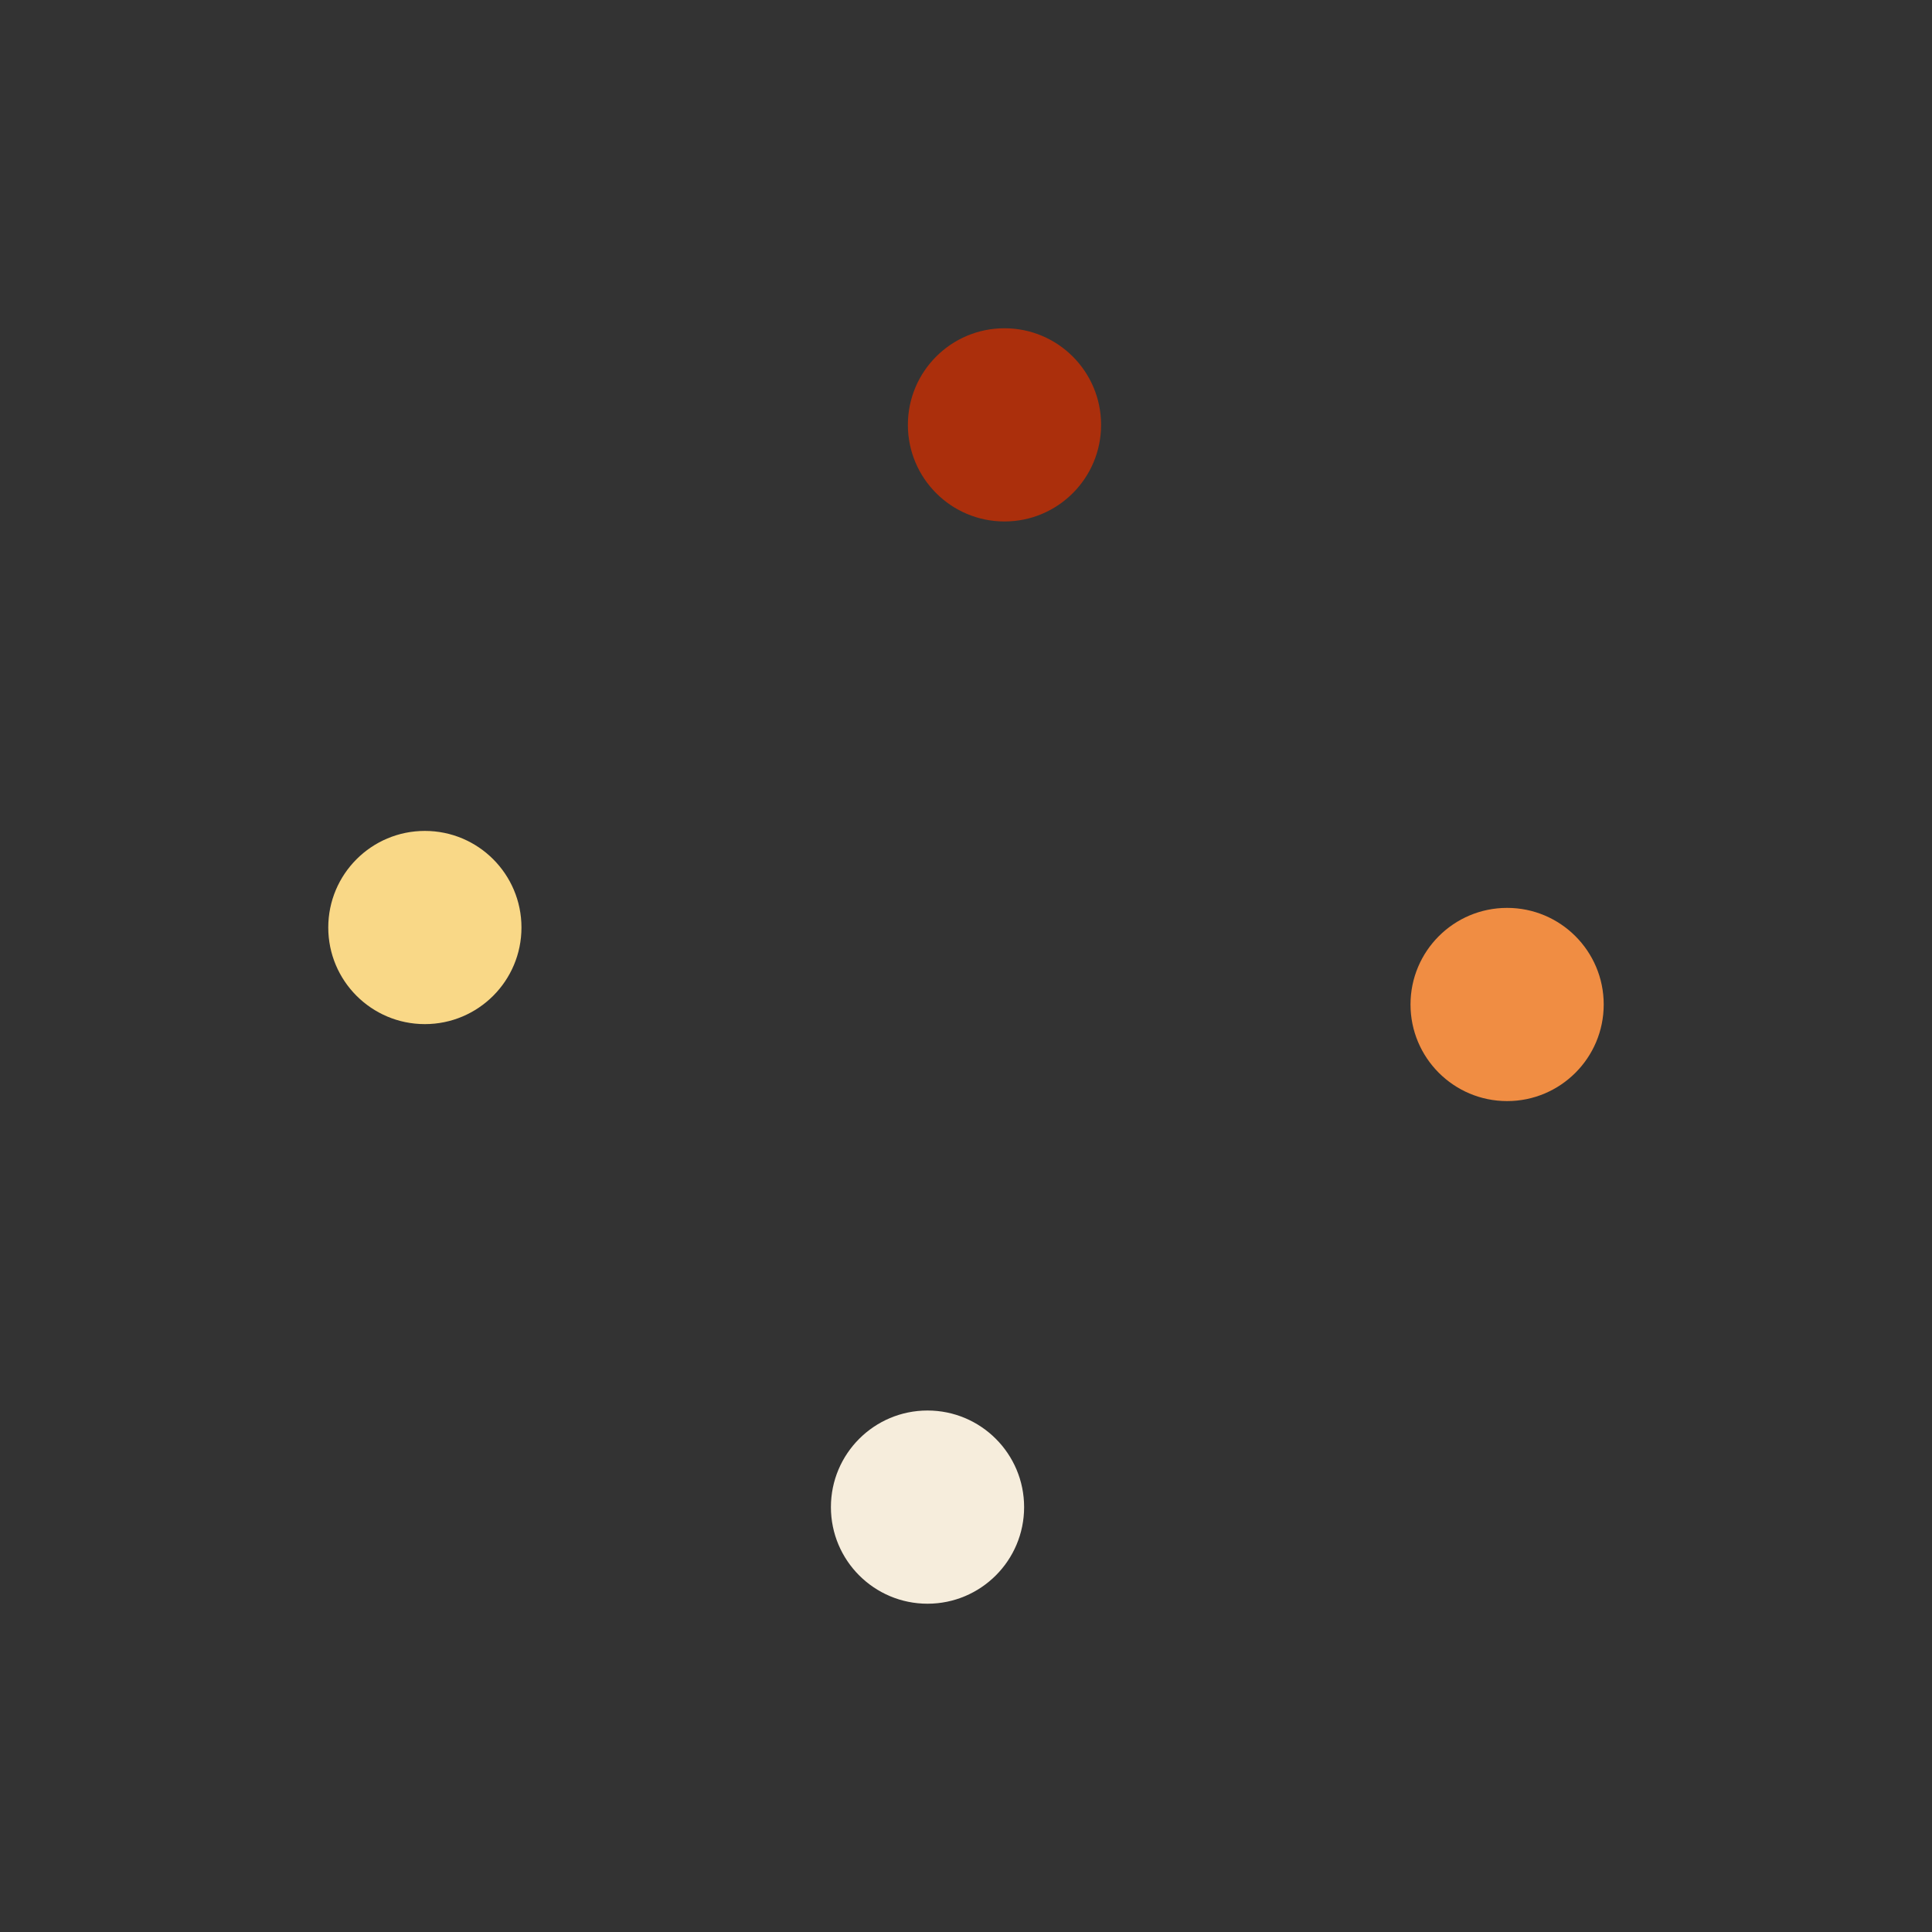 <svg class="lds-balls" width="69px"  height="69px"  xmlns="http://www.w3.org/2000/svg" xmlns:xlink="http://www.w3.org/1999/xlink" viewBox="0 0 100 100" preserveAspectRatio="xMidYMid" style="background: none;"><rect x="0" y="0" width="100" height="100" fill="#333333" stroke="none"/><circle cx="78.008" cy="51.992" r="5" fill="#f08d43">
  <animate attributeName="cx" values="80;50" keyTimes="0;1" dur="1s" repeatCount="indefinite"></animate>
  <animate attributeName="cy" values="50;80" keyTimes="0;1" dur="1s" repeatCount="indefinite"></animate>
  <animate attributeName="fill" values="#f08d43;#f6eddc" keyTimes="0;1" dur="1s" repeatCount="indefinite"></animate>
</circle><circle cx="48.008" cy="78.008" r="5" fill="#f6eddc">
  <animate attributeName="cx" values="50;20" keyTimes="0;1" dur="1s" repeatCount="indefinite"></animate>
  <animate attributeName="cy" values="80;50" keyTimes="0;1" dur="1s" repeatCount="indefinite"></animate>
  <animate attributeName="fill" values="#f6eddc;#f9d887" keyTimes="0;1" dur="1s" repeatCount="indefinite"></animate>
</circle><circle cx="21.991" cy="48.008" r="5" fill="#f9d887">
  <animate attributeName="cx" values="20;50" keyTimes="0;1" dur="1s" repeatCount="indefinite"></animate>
  <animate attributeName="cy" values="50;20" keyTimes="0;1" dur="1s" repeatCount="indefinite"></animate>
  <animate attributeName="fill" values="#f9d887;#ab2f0c" keyTimes="0;1" dur="1s" repeatCount="indefinite"></animate>
</circle><circle cx="51.992" cy="21.991" r="5" fill="#ab2f0c">
  <animate attributeName="cx" values="50;80" keyTimes="0;1" dur="1s" repeatCount="indefinite"></animate>
  <animate attributeName="cy" values="20;50" keyTimes="0;1" dur="1s" repeatCount="indefinite"></animate>
  <animate attributeName="fill" values="#ab2f0c;#f08d43" keyTimes="0;1" dur="1s" repeatCount="indefinite"></animate>
</circle></svg>